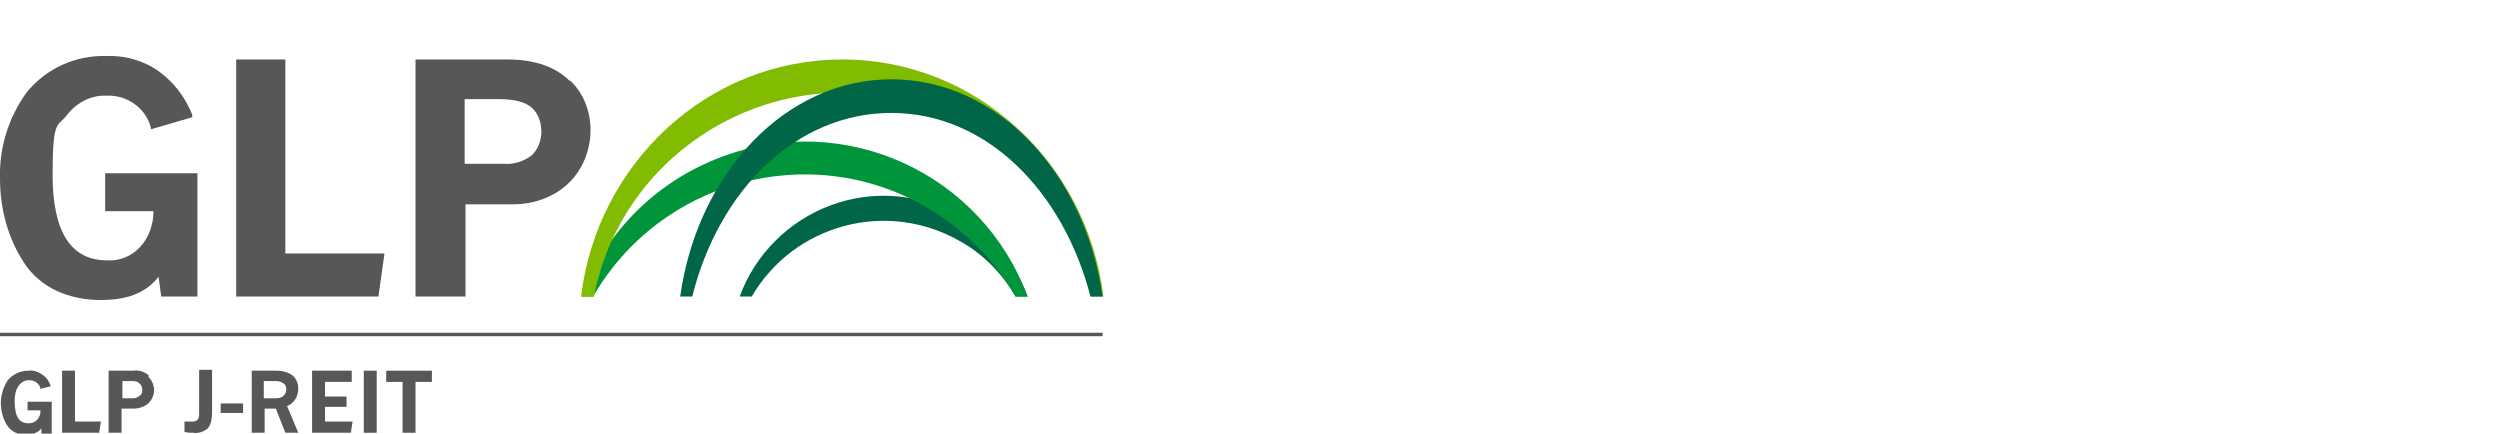 <?xml version="1.0" encoding="UTF-8"?>
<svg id="_レイヤー_1" data-name="レイヤー 1" xmlns="http://www.w3.org/2000/svg" version="1.1" viewBox="0 0 290 50.3">
  <defs>
    <style>
      .cls-1 {
        fill: #006647;
      }

      .cls-1, .cls-2, .cls-3, .cls-4 {
        stroke-width: 0px;
      }

      .cls-2 {
        fill: #555759;
      }

      .cls-3 {
        fill: #00953a;
      }

      .cls-4 {
        fill: #82bc00;
      }
    </style>
  </defs>
  <rect class="cls-2" y="38.6" width="127.9" height=".4"/>
  <g>
    <path class="cls-2" d="M12.2,24.5h5.6c0,1.5-.5,3-1.5,4.1-1,1.1-2.4,1.7-3.9,1.6-4.1,0-6.3-3.2-6.3-9.9s.6-5.5,1.7-7c1.1-1.4,2.8-2.3,4.6-2.2,2.3-.1,4.5,1.4,5.1,3.7v.2c0,0,4.8-1.4,4.8-1.4v-.3c-.7-1.7-1.7-3.2-3.1-4.4-1.9-1.7-4.4-2.5-6.9-2.4-3.5-.1-6.9,1.4-9.2,4.2C1,13.6-.1,17.1,0,20.7c0,3.5.9,6.9,2.8,9.8,1.9,2.9,5.2,4.3,8.9,4.3s5.5-1.2,6.7-2.7l.3,2.3h4.2v-14.3h-10.7v4.4Z"/>
    <path class="cls-2" d="M27.4,6.9h5.7v22.5h11.5l-.7,5h-16.5V6.9Z"/>
    <path class="cls-2" d="M53.9,11.5h4.1c1.8,0,3.1.4,3.8,1.1.7.7,1,1.7,1,2.7,0,1-.4,2-1.1,2.7-.9.7-2.1,1.1-3.2,1h-4.6v-7.5ZM66.1,9.4c-1.6-1.6-4-2.5-7.2-2.5h-10.7v27.5h5.8v-10.7h5.5c2.4,0,4.7-.8,6.4-2.4,1.7-1.6,2.6-3.9,2.6-6.2,0-2.2-.8-4.3-2.4-5.8"/>
    <path class="cls-1" d="M87.2,34.4c4.9-8.4,15.7-11.3,24.2-6.4,2.7,1.5,4.9,3.8,6.4,6.4h1.4c-3.4-9.2-13.6-14-22.8-10.6-4.9,1.8-8.8,5.7-10.6,10.6h1.4Z"/>
    <path class="cls-3" d="M68.8,34.4c7.8-13.5,25.1-18.2,38.6-10.4,4.3,2.5,7.9,6.1,10.4,10.4h1.4c-5.3-14.3-21.2-21.6-35.5-16.2-7.5,2.8-13.5,8.7-16.2,16.2h1.4Z"/>
    <path class="cls-4" d="M68.9,34.4c3.1-15.9,18.6-26.2,34.5-23.1,11.7,2.3,20.8,11.4,23.1,23.1h1.5c-1.9-15.5-14.7-27.5-30.3-27.5s-28.4,12-30.3,27.5h1.5Z"/>
    <path class="cls-1" d="M80.3,34.4c3.1-12.4,12.1-21.3,23.1-21.3s19.9,9,23.1,21.3h1.4c-2-14.3-12.2-25.2-24.5-25.2s-22.5,10.9-24.5,25.2h1.4Z"/>
  </g>
  <g>
    <rect class="cls-2" x="42.2" y="43" width="1.5" height="7.2"/>
    <path class="cls-2" d="M24.6,43v4.9c0,.6-.1,1.3-.5,1.8-.5.4-1.1.6-1.7.5-.4,0-.7,0-1-.1v-1.2c.3,0,.6,0,.8,0,.3,0,.5,0,.7-.2.2-.2.2-.4.2-.9v-4.9h1.5Z"/>
    <path class="cls-2" d="M28.2,46.8v1.1h-2.6v-1.1h2.6Z"/>
    <path class="cls-2" d="M34.7,50.2h-1.6l-1.1-2.8h-1.3v2.8h-1.5v-7.2h2.9c.7,0,1.4.2,1.9.6.4.4.6.9.6,1.5,0,.9-.5,1.7-1.3,2l1.3,3.1ZM30.7,46.2h1.2c.3,0,.7,0,1-.3.2-.2.3-.4.3-.7,0-.3,0-.5-.3-.7-.2-.2-.6-.3-.9-.3h-1.4v2Z"/>
    <path class="cls-2" d="M40.7,50.2h-4.5v-7.2h4.6v1.3h-3.1v1.7h2.5v1.2h-2.5v1.7h3.2l-.2,1.3Z"/>
    <path class="cls-2" d="M3.2,47.6h1.5c0,.4-.1.8-.4,1.1-.3.3-.6.4-1,.4-1.1,0-1.6-.8-1.6-2.6,0-.6.1-1.3.5-1.8.3-.4.7-.6,1.2-.6.6,0,1.2.4,1.3,1h0c0,0,1.2-.3,1.2-.3h0c-.2-.5-.4-.9-.8-1.2-.5-.4-1.1-.7-1.8-.6-.9,0-1.8.4-2.4,1.1-.5.8-.8,1.7-.8,2.6,0,.9.2,1.8.7,2.6.5.8,1.4,1.2,2.3,1.1.7,0,1.3-.2,1.7-.7v.6h1.2v-3.7h-2.8v1.2Z"/>
    <path class="cls-2" d="M7.2,43h1.5v5.9h3l-.2,1.3h-4.3v-7.2Z"/>
    <path class="cls-2" d="M14.1,44.2h1.1c.4,0,.7,0,1,.3.2.2.3.4.3.7,0,.3,0,.5-.3.7-.2.2-.5.3-.8.3h-1.2v-2ZM17.3,43.6c-.5-.5-1.2-.7-1.9-.6h-2.8v7.2h1.5v-2.8h1.4c.6,0,1.2-.2,1.7-.6.9-.9.9-2.2,0-3.1"/>
    <path class="cls-2" d="M50,43h-5.2v1.3h1.9v5.9h1.5v-5.9h1.9v-1.3Z"/>
  </g>
</svg>